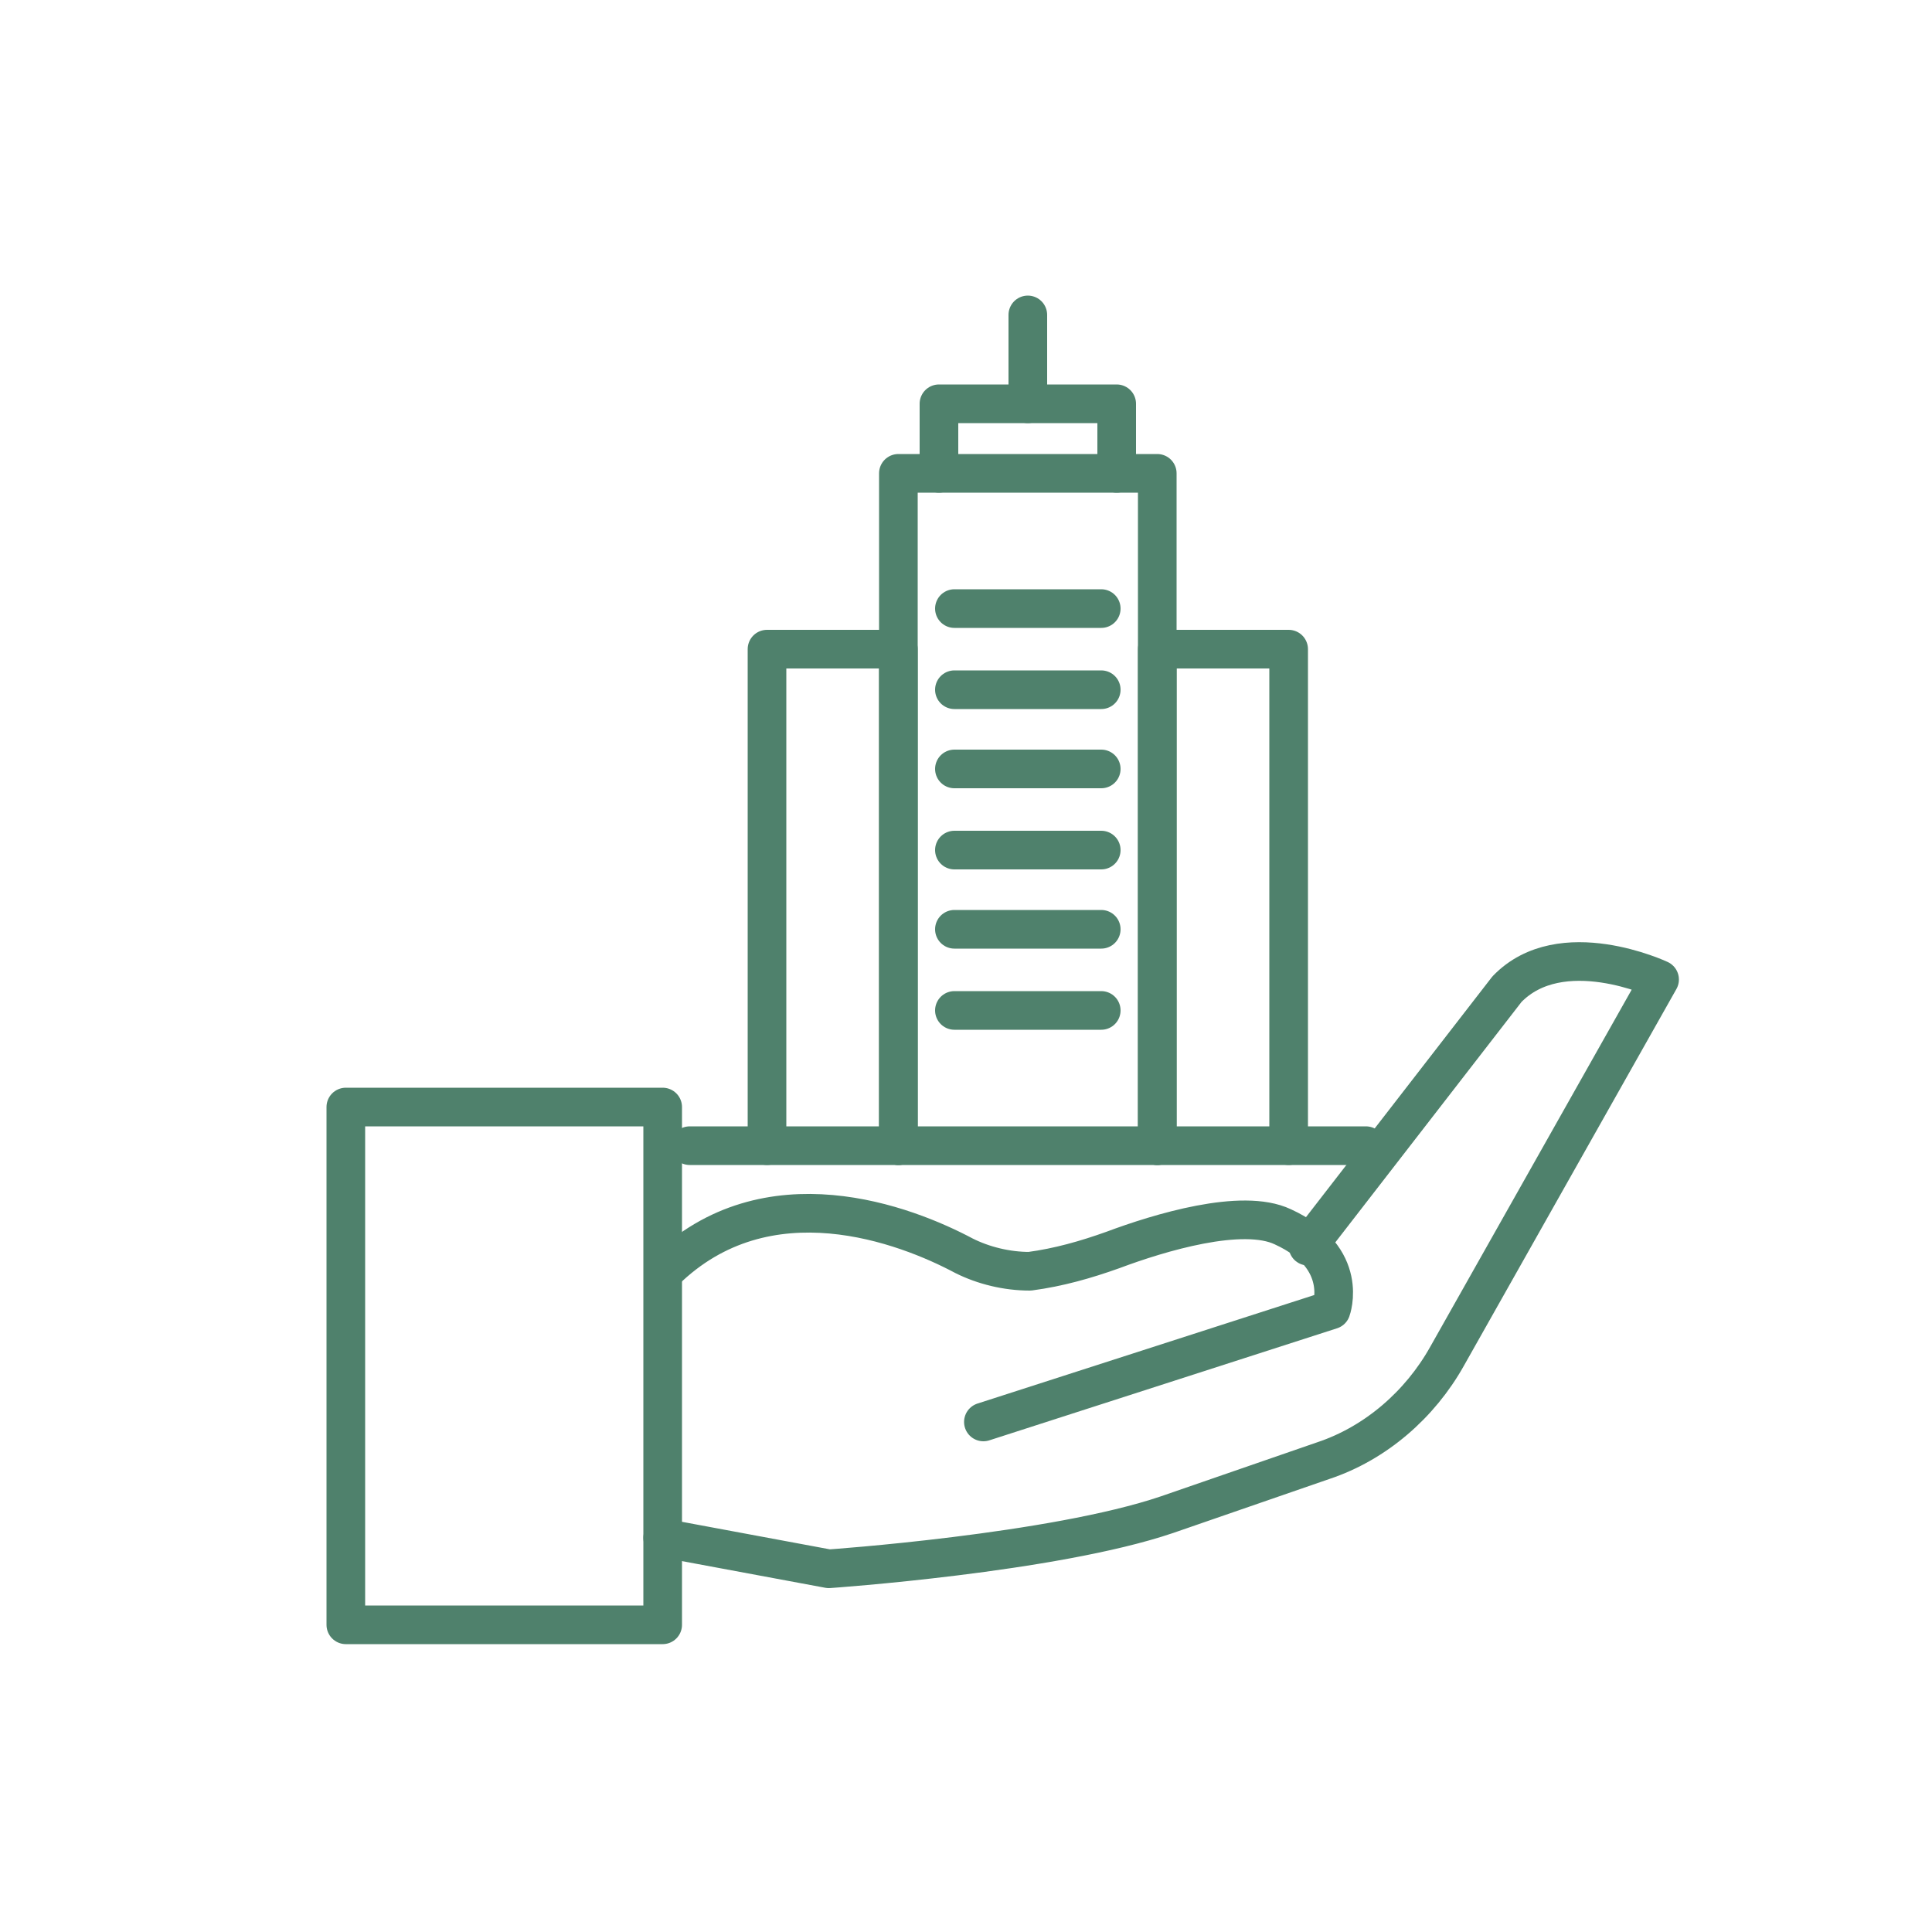 <?xml version="1.0" encoding="UTF-8"?>
<svg id="Calque_1" xmlns="http://www.w3.org/2000/svg" version="1.1" viewBox="0 0 100 100">
  <!-- Generator: Adobe Illustrator 29.0.1, SVG Export Plug-In . SVG Version: 2.1.0 Build 192)  -->
  <defs>
    <style>
      .st0 {
        fill: none;
        stroke: #4f816c;
        stroke-linecap: round;
        stroke-linejoin: round;
        stroke-width: 2px;
      }
    </style>
  </defs>
  <g>
    <rect class="st0" x="17.9" y="57.3" width="16.4" height="26.8"/>
    <path class="st0" d="M34.3,79.6l8.6,1.6s11.6-.8,17.5-2.8l8.1-2.8c2.7-.9,5-2.9,6.4-5.4l11-19.5s-5.1-2.4-7.9.5l-10.3,13.3"/>
    <path class="st0" d="M50.9,73.6l18-5.8s1-2.7-2.5-4.3c-2.1-1-6.4.3-8.8,1.2-1.4.5-2.8.9-4.3,1.1h0c-1.2,0-2.4-.3-3.4-.8-3-1.6-10.2-4.4-15.5.8"/>
  </g>
  <g>
    <polyline class="st0" points="59.9 59.3 59.9 24.5 46.5 24.5 46.5 59.3"/>
    <polyline class="st0" points="66.7 59.3 66.7 33.6 59.9 33.6 59.9 59.3"/>
    <polyline class="st0" points="39.7 59.3 39.7 33.6 46.5 33.6 46.5 59.3"/>
    <polyline class="st0" points="57.8 24.5 57.8 20.9 48.6 20.9 48.6 24.5"/>
    <line class="st0" x1="53.2" y1="20.9" x2="53.2" y2="16.3"/>
    <g>
      <line class="st0" x1="57" y1="48.1" x2="49.4" y2="48.1"/>
      <line class="st0" x1="57" y1="52.3" x2="49.4" y2="52.3"/>
      <line class="st0" x1="57" y1="44" x2="49.4" y2="44"/>
      <line class="st0" x1="57" y1="39.8" x2="49.4" y2="39.8"/>
      <line class="st0" x1="57" y1="35.7" x2="49.4" y2="35.7"/>
      <line class="st0" x1="57" y1="31.5" x2="49.4" y2="31.5"/>
    </g>
    <line class="st0" x1="70.7" y1="59.3" x2="35.7" y2="59.3"/>
  </g>
</svg>